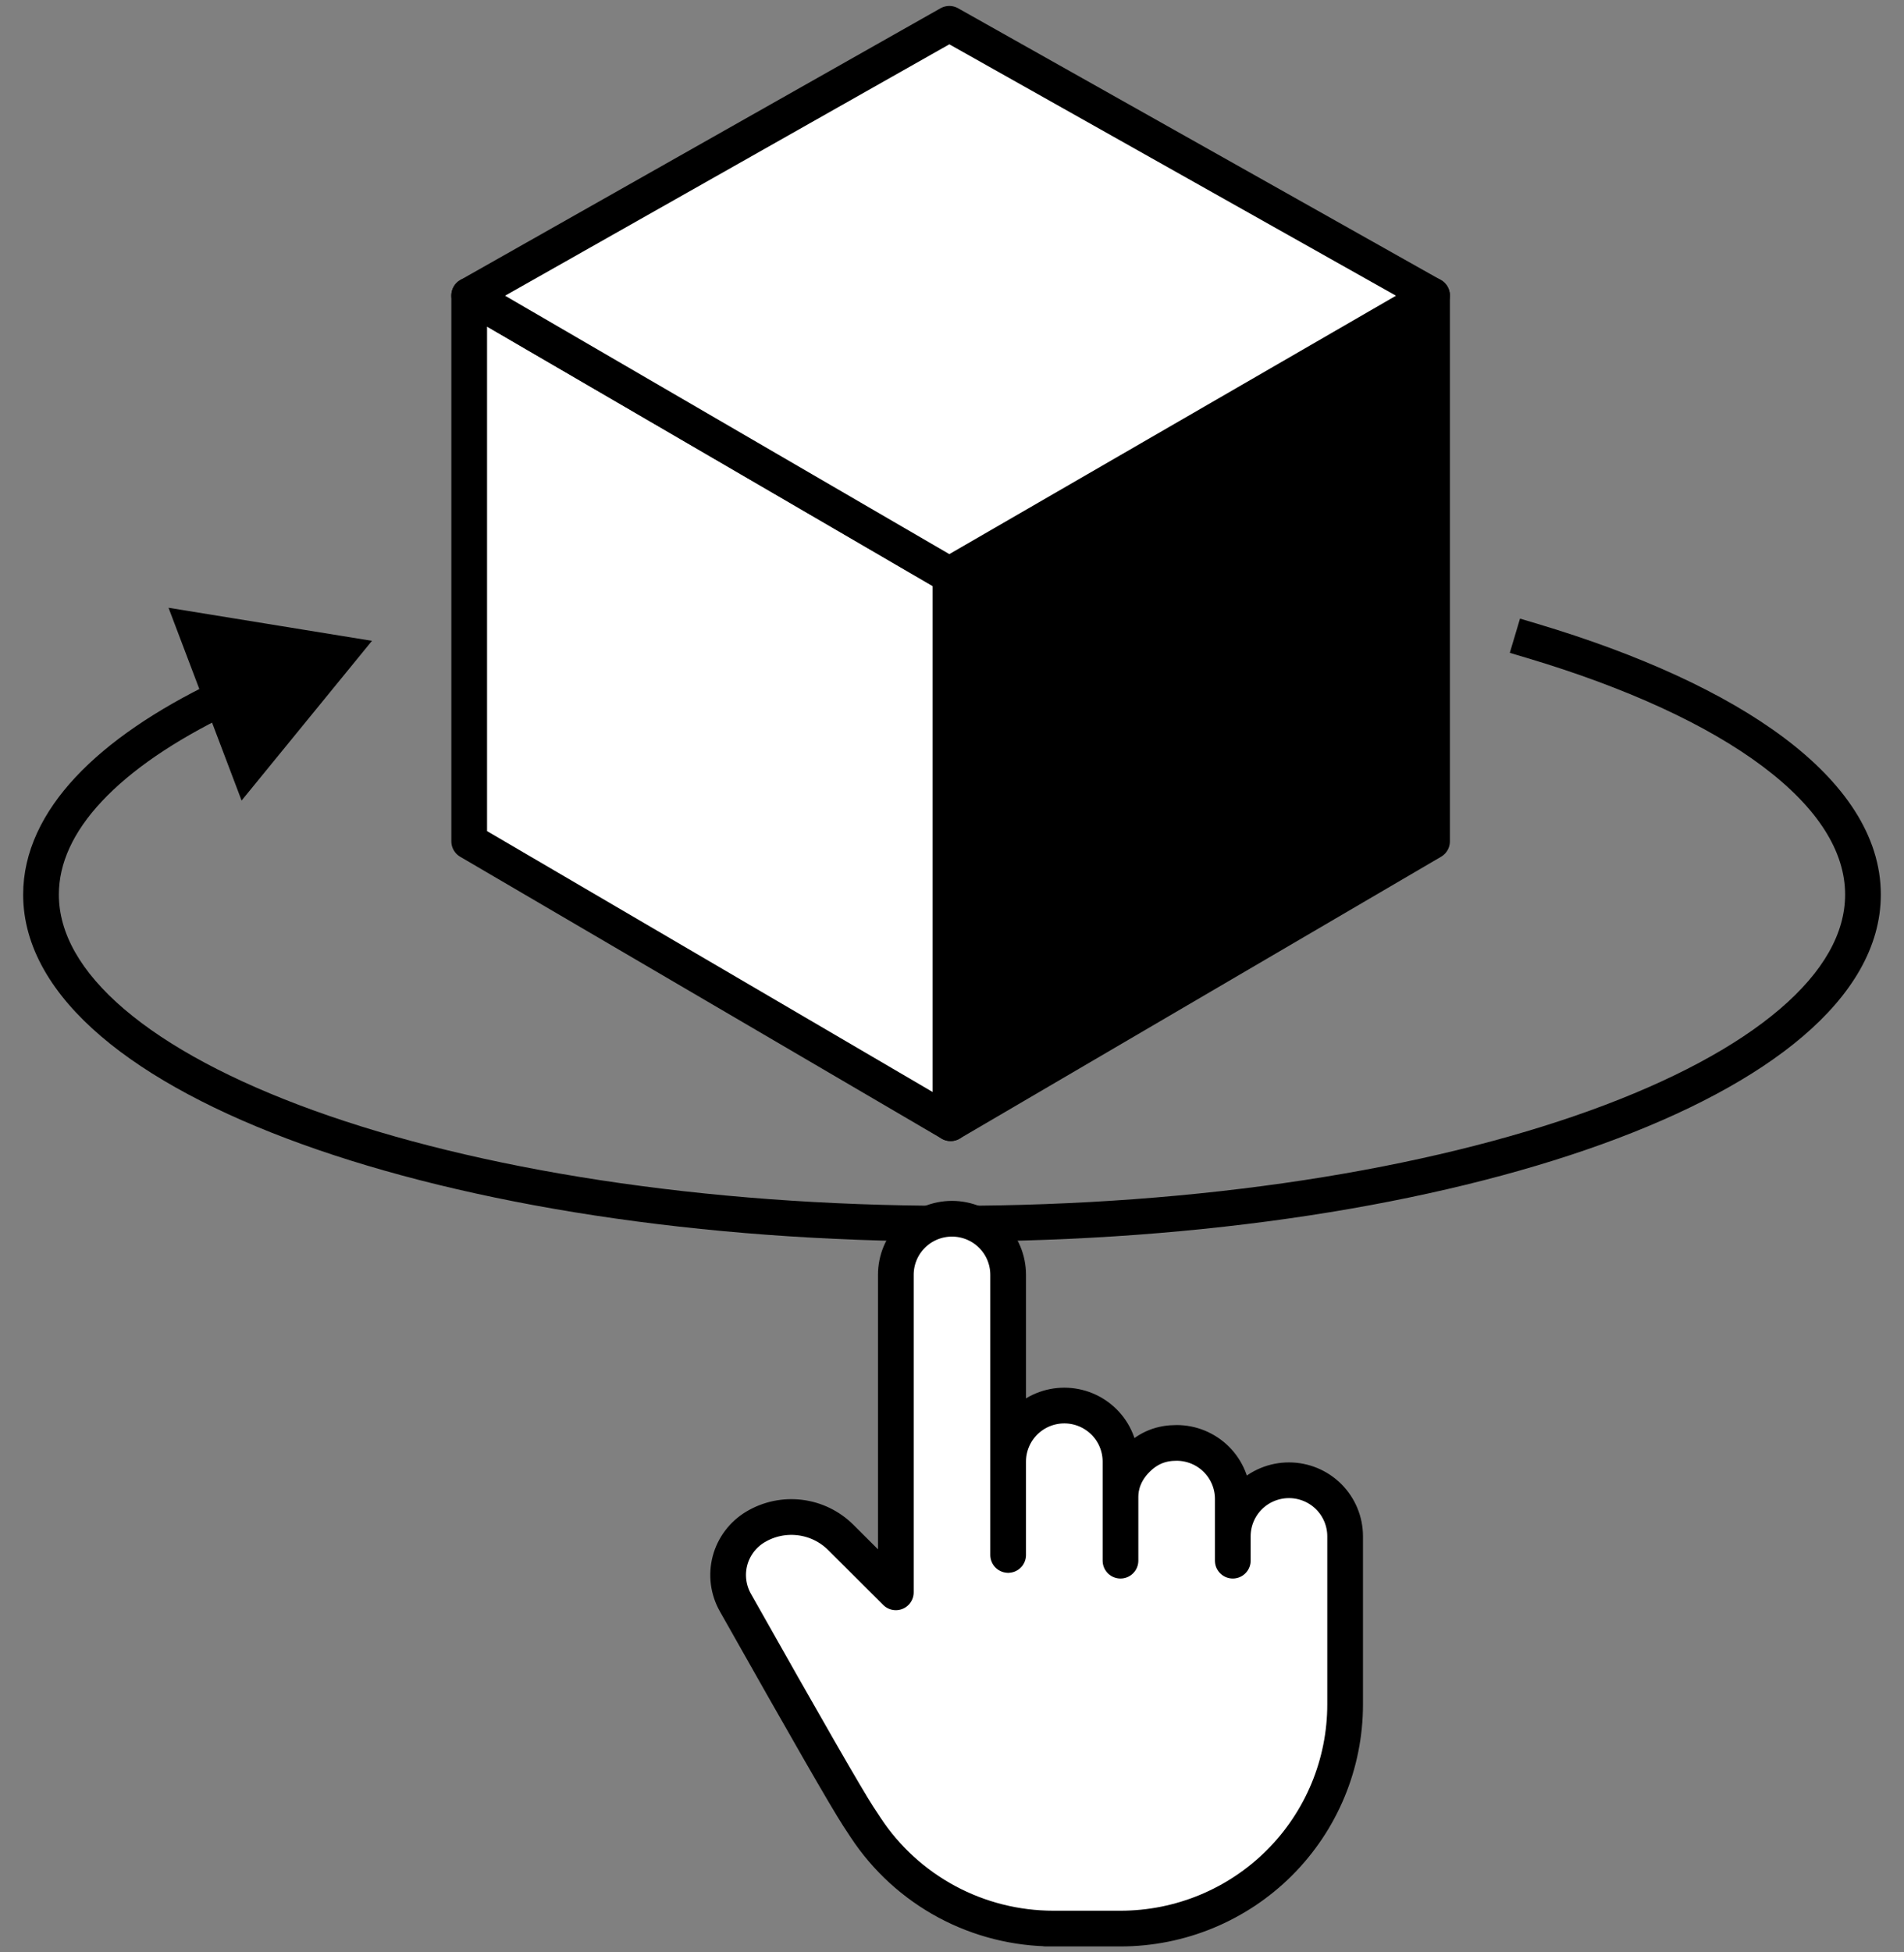 <svg width="80" height="82" viewBox="0 0 80 82" fill="none" xmlns="http://www.w3.org/2000/svg">
<rect x="0" y="0" width="80" height="82" fill="#808080" stroke="none"/>
<path fill-rule="evenodd" clip-rule="evenodd" d="M19.714 12.411V35.336L39.942 47.175V24.19L19.714 12.411Z" fill="white" stroke="black" stroke-width="1.5" stroke-linejoin="round"/>
<path fill-rule="evenodd" clip-rule="evenodd" d="M60.17 12.411V35.336L39.942 47.175V24.19L60.17 12.411Z" fill="black" stroke="black" stroke-width="1.5" stroke-linejoin="round"/>
<path fill-rule="evenodd" clip-rule="evenodd" d="M39.887 1L60.169 12.411L39.887 24.14L19.714 12.411L39.887 1Z" fill="white" stroke="black" stroke-width="1.5" stroke-linejoin="round"/>
<path d="M15.629 26.915L7.081 25.526L10.151 33.623L15.629 26.915ZM64.585 26.196L63.866 25.982L63.437 27.419L64.156 27.634L64.585 26.196ZM78.276 37.573H77.526C77.526 39.178 76.628 40.806 74.781 42.383C72.938 43.956 70.227 45.407 66.811 46.641C59.985 49.105 50.506 50.644 39.999 50.644V51.394V52.144C50.633 52.144 60.292 50.589 67.32 48.052C70.831 46.784 73.725 45.257 75.755 43.523C77.783 41.792 79.026 39.785 79.026 37.573H78.276ZM39.999 51.394V50.644C29.493 50.644 20.014 49.105 13.188 46.641C9.772 45.407 7.061 43.956 5.218 42.383C3.371 40.806 2.473 39.178 2.473 37.573H1.723H0.973C0.973 39.785 2.216 41.792 4.244 43.523C6.274 45.257 9.168 46.784 12.679 48.052C19.707 50.589 29.366 52.144 39.999 52.144V51.394ZM1.723 37.573H2.473C2.473 36.268 3.064 34.952 4.279 33.656C5.497 32.355 7.308 31.112 9.644 29.984L9.318 29.308L8.991 28.633C6.557 29.809 4.571 31.15 3.184 32.63C1.793 34.115 0.973 35.78 0.973 37.573H1.723ZM64.37 26.915L64.156 27.634C68.356 28.887 71.74 30.447 74.058 32.186C76.388 33.933 77.526 35.769 77.526 37.573H78.276H79.026C79.026 35.088 77.459 32.862 74.958 30.986C72.447 29.102 68.878 27.478 64.585 26.196L64.37 26.915Z" fill="black"/>
<path d="M37.64 66.878V53.541C37.64 52.917 37.888 52.318 38.331 51.877C38.773 51.435 39.374 51.187 39.999 51.187C40.625 51.187 41.225 51.435 41.668 51.877C42.111 52.318 42.359 52.917 42.359 53.541V67.305" fill="white"/>
<path d="M42.359 67.305V61.386C42.359 61.077 42.42 60.771 42.539 60.486C42.657 60.2 42.831 59.941 43.05 59.722C43.27 59.504 43.53 59.33 43.816 59.212C44.102 59.094 44.409 59.033 44.719 59.033C45.029 59.033 45.336 59.094 45.622 59.212C45.908 59.33 46.168 59.504 46.388 59.722C46.607 59.941 46.781 60.2 46.899 60.486C47.018 60.771 47.079 61.077 47.079 61.386V62.86V66.31" fill="white"/>
<path d="M47.079 66.31V62.86C47.079 62.421 47.228 61.832 47.77 61.291C48.269 60.793 48.813 60.602 49.438 60.602C50.064 60.602 50.664 60.85 51.107 61.291C51.55 61.733 51.798 62.331 51.798 62.956V64.503" fill="white"/>
<path d="M51.798 64.525C51.798 63.9 52.047 63.302 52.489 62.86C52.932 62.419 53.532 62.171 54.158 62.171C54.784 62.171 55.384 62.419 55.827 62.86C56.269 63.302 56.518 63.9 56.518 64.525V71.585C56.518 74.082 55.523 76.477 53.753 78.243C51.983 80.008 49.582 81 47.079 81H43.932H44.26C42.696 81 41.157 80.613 39.781 79.874C38.405 79.134 37.234 78.066 36.375 76.763C36.272 76.607 36.169 76.45 36.066 76.293C35.575 75.541 33.853 72.546 30.897 67.305C30.596 66.771 30.515 66.14 30.672 65.548C30.83 64.955 31.213 64.448 31.74 64.132C32.302 63.796 32.959 63.657 33.609 63.737C34.259 63.816 34.864 64.11 35.327 64.572L37.64 66.878" fill="white"/>
<path d="M47.079 65.548V62.86M51.798 64.503V62.956C51.798 62.331 51.55 61.733 51.107 61.291C50.664 60.85 50.064 60.602 49.438 60.602C48.813 60.602 48.269 60.793 47.77 61.291C47.228 61.832 47.079 62.421 47.079 62.86M51.798 65.548V64.525C51.798 63.9 52.047 63.302 52.489 62.86C52.932 62.419 53.532 62.171 54.158 62.171C54.784 62.171 55.384 62.419 55.827 62.86C56.269 63.302 56.518 63.9 56.518 64.525V71.585C56.518 74.082 55.523 76.477 53.753 78.243C51.983 80.008 49.582 81 47.079 81H43.932H44.26C42.696 81 41.157 80.613 39.781 79.874C38.405 79.134 37.234 78.066 36.375 76.763C36.272 76.607 36.169 76.45 36.066 76.293C35.575 75.541 33.853 72.546 30.897 67.305C30.596 66.771 30.515 66.14 30.672 65.548C30.83 64.955 31.213 64.448 31.74 64.132C32.302 63.796 32.959 63.657 33.609 63.737C34.259 63.816 34.864 64.11 35.327 64.572L37.64 66.878V53.541C37.64 52.917 37.888 52.318 38.331 51.877C38.773 51.435 39.374 51.187 39.999 51.187C40.625 51.187 41.225 51.435 41.668 51.877C42.111 52.318 42.359 52.917 42.359 53.541V65.309V61.386C42.359 61.077 42.42 60.771 42.539 60.486C42.657 60.2 42.831 59.941 43.05 59.722C43.27 59.504 43.53 59.33 43.816 59.212C44.102 59.094 44.409 59.033 44.719 59.033C45.029 59.033 45.336 59.094 45.622 59.212C45.908 59.33 46.168 59.504 46.388 59.722C46.607 59.941 46.781 60.2 46.899 60.486C47.018 60.771 47.079 61.077 47.079 61.386V62.86" stroke="black" stroke-width="1.5" stroke-linecap="round" stroke-linejoin="round"/>
</svg>
